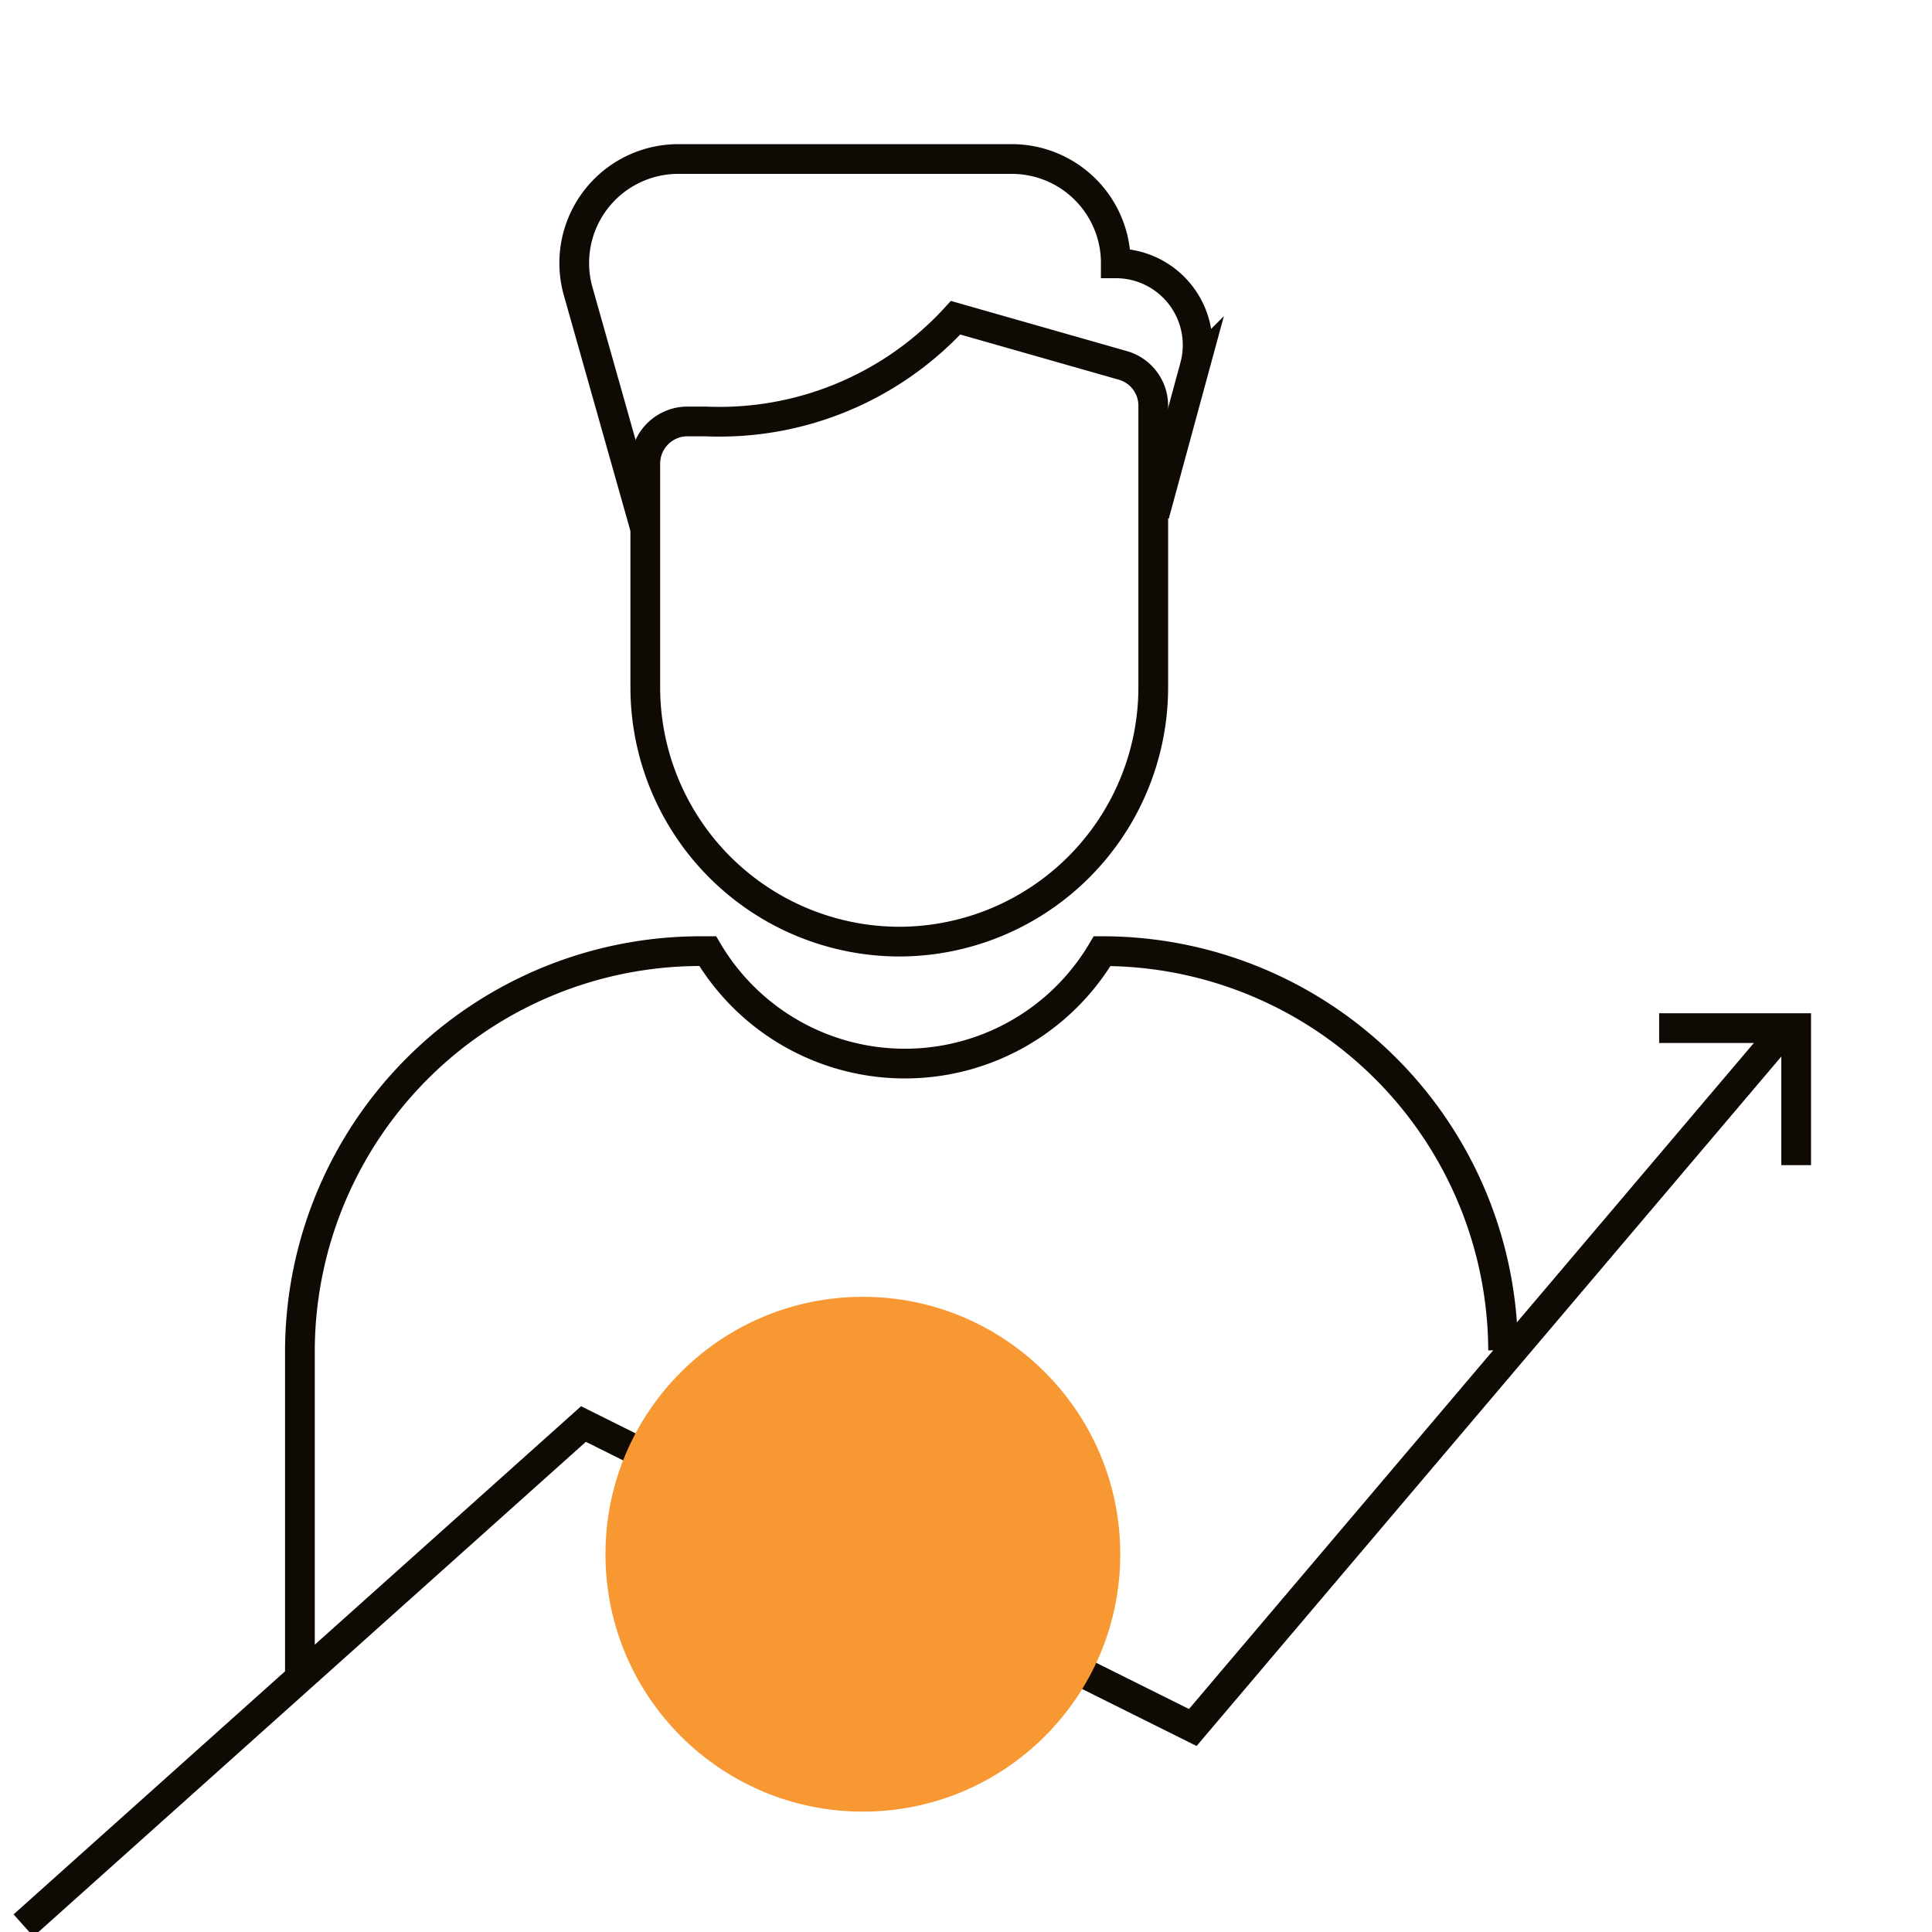 <svg id="Layer_1" data-name="Layer 1" xmlns="http://www.w3.org/2000/svg" viewBox="0 0 65 65"><defs><style>.cls-1{fill:none;stroke:#100a04;stroke-miterlimit:10;}.cls-2{fill:#f89833;}</style></defs><path class="cls-1" d="M10.09,56.31V45.43A13.48,13.48,0,0,1,23.58,32h.23a7.71,7.71,0,0,0,13.27,0h0A13.48,13.48,0,0,1,50.57,45.43"/><polyline class="cls-1" points="0.79 64.78 19.63 47.91 40.13 58.12 59.95 34.75"/><path class="cls-1" d="M30.27,31.68h0a8.56,8.56,0,0,1-8.56-8.56V15.59a1.42,1.42,0,0,1,1.48-1.41l.57,0a10.77,10.77,0,0,0,8.39-3.49h0L37.8,12.3a1.41,1.41,0,0,1,1,1.36v9.46A8.56,8.56,0,0,1,30.27,31.68Z"/><path class="cls-1" d="M38.84,17.32l1.36-5a2.75,2.75,0,0,0-2.66-3.46h0A3.5,3.5,0,0,0,34,5.35H22.81a3.5,3.5,0,0,0-3.37,4.41l2.28,8.07"/><polyline class="cls-1" points="55.82 34.59 60.43 34.59 60.43 39.2"/><circle class="cls-2" cx="29.03" cy="52.29" r="8.66"/></svg>